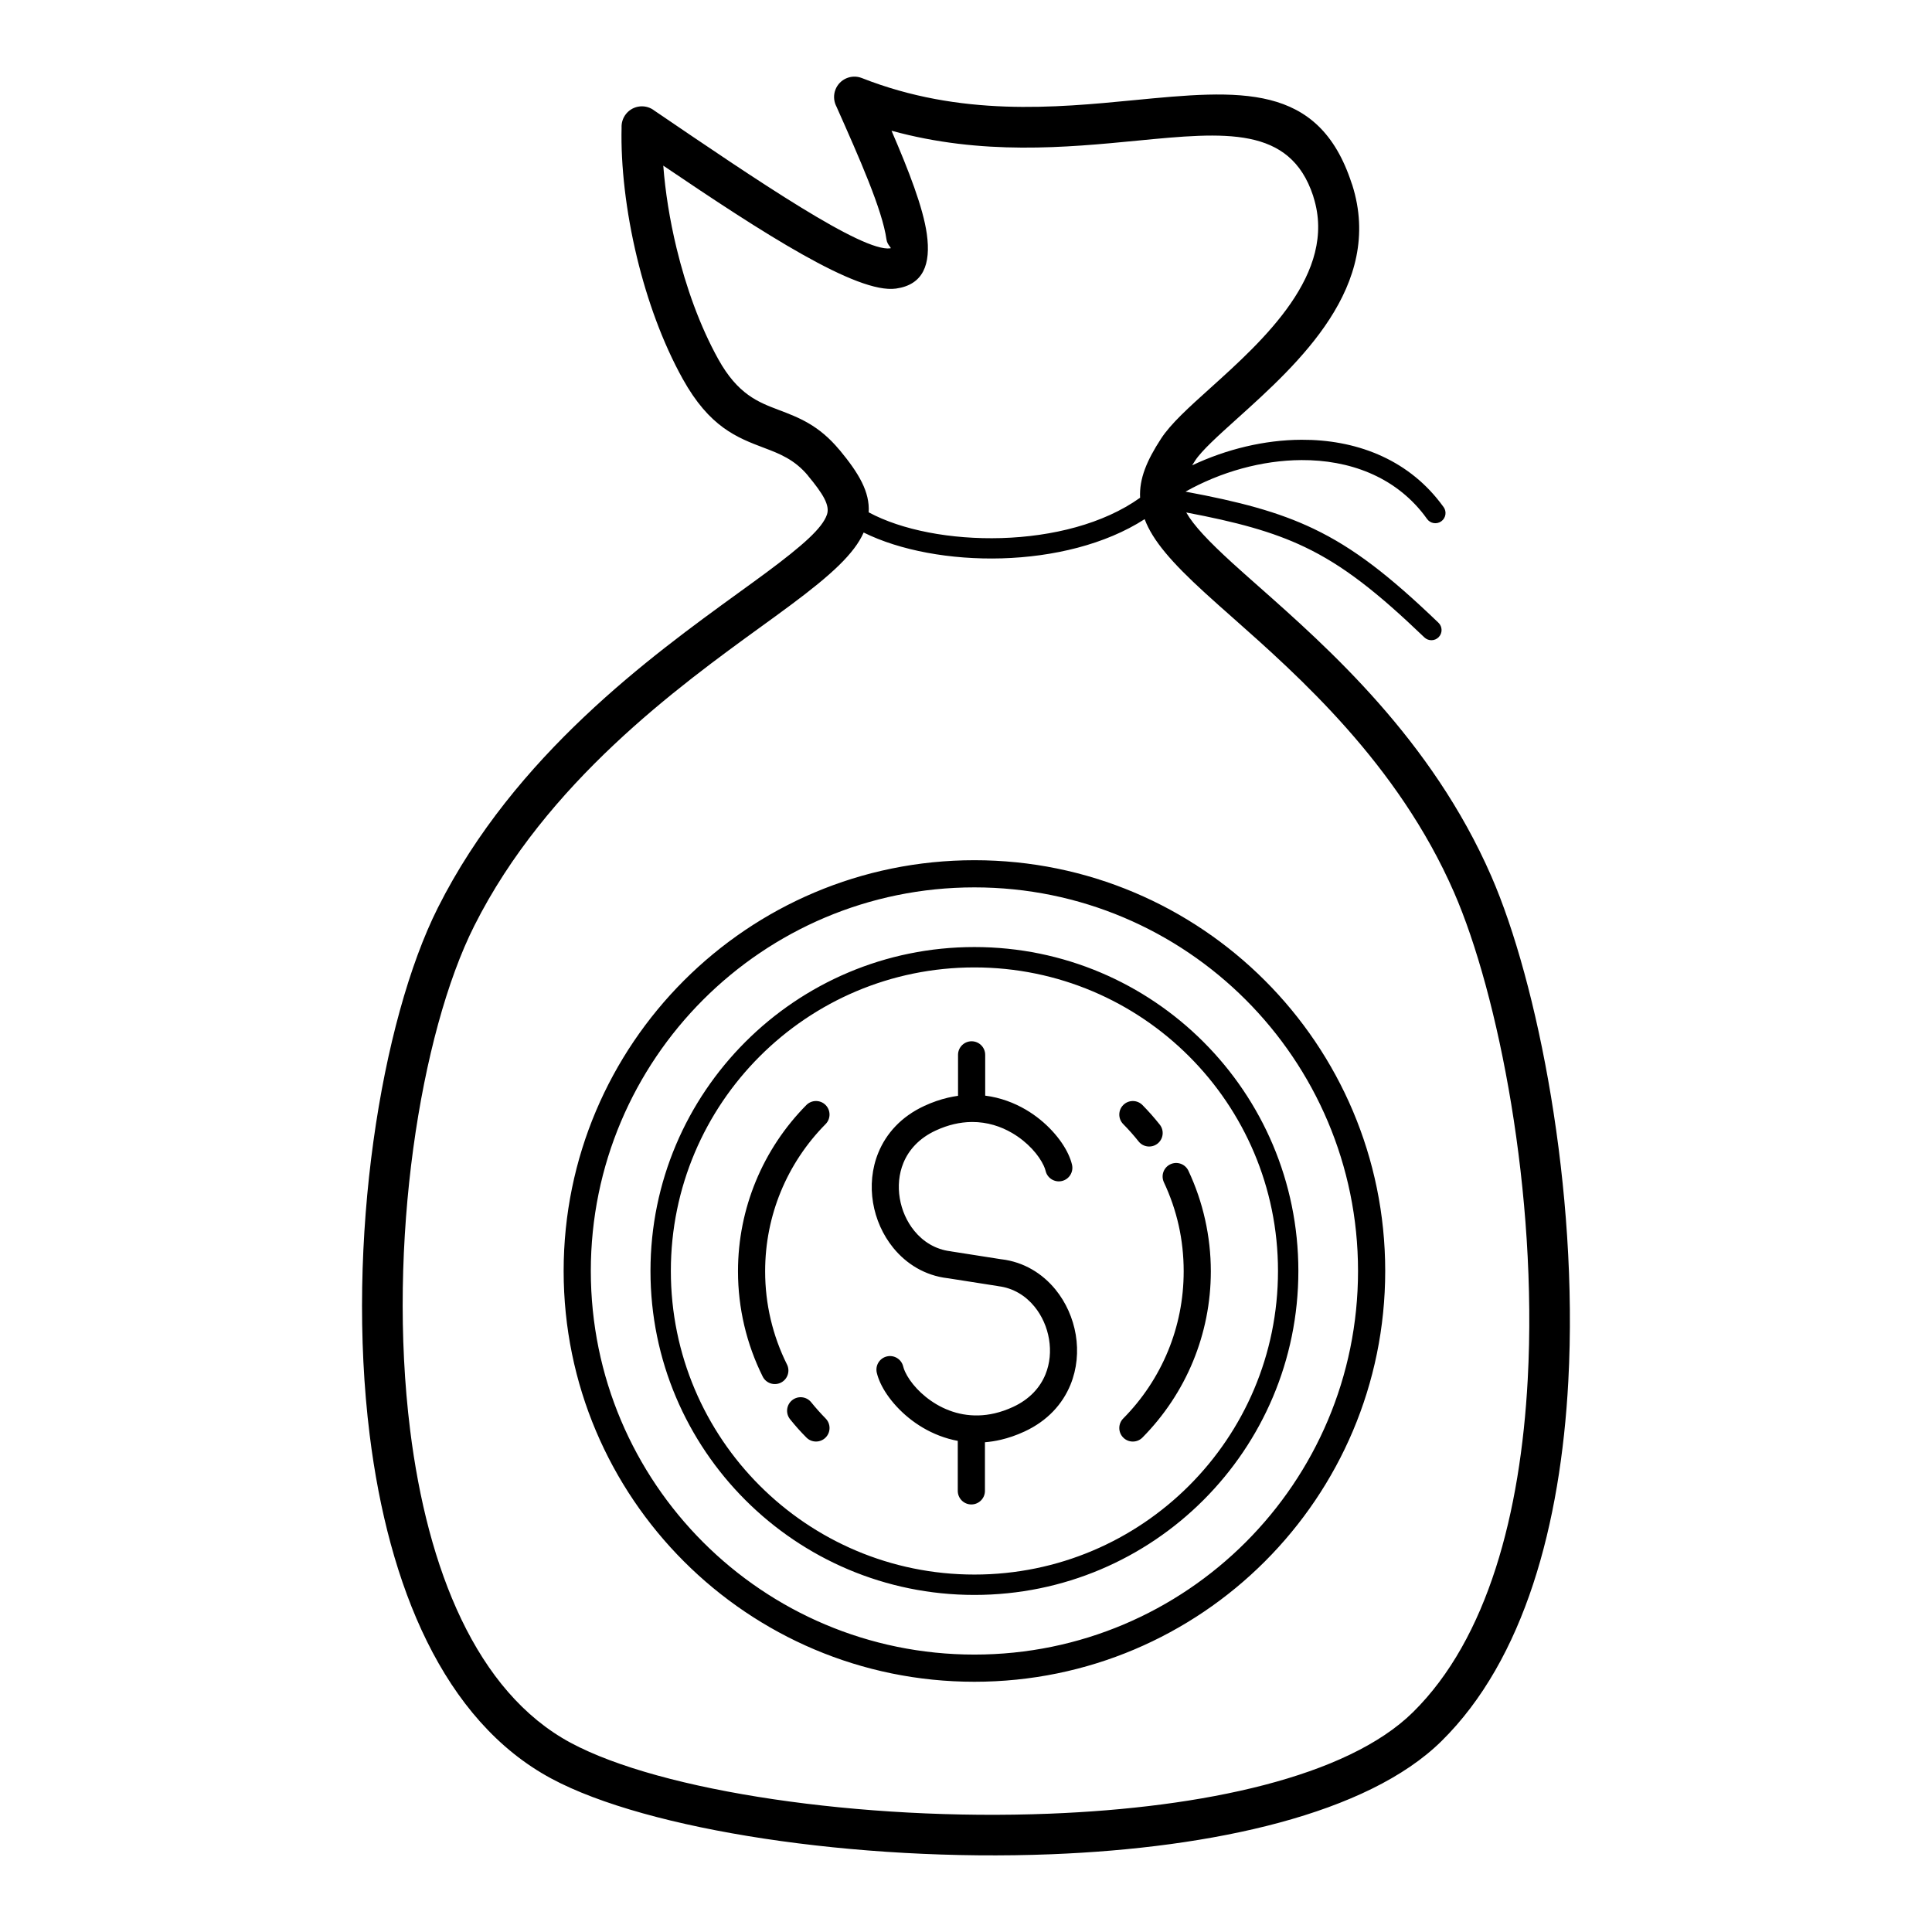<?xml version="1.0" encoding="UTF-8"?>
<!-- Uploaded to: SVG Find, www.svgrepo.com, Generator: SVG Find Mixer Tools -->
<svg fill="#000000" width="800px" height="800px" version="1.1" viewBox="144 144 512 512" xmlns="http://www.w3.org/2000/svg">
 <path d="m353.46 304.4c-2.918 2.168-5.117 3.766-7.465 5.461-22.238 16.117-57.168 41.438-76.312 79.5-14.344 28.508-23.113 84.438-16.992 133.62 4.574 36.754 17.453 69.41 42.57 82.891 23.992 12.875 77.059 20.734 126.9 18.773 40.691-1.598 78.84-9.691 96.293-26.895 19.836-19.543 28.5-52.789 30.41-88.184 2.652-49.203-7.754-102.09-19.531-129.09-14.832-34.012-41.258-57.395-58.887-72.996-2.469-2.184-4.758-4.207-7.152-6.398-8.742-7.988-13.82-13.816-15.949-19.5-10.449 6.731-24.27 9.984-37.82 10.387-13.617 0.402-27.07-2.09-36.648-6.844-2.457 5.578-8.574 11.223-19.414 19.277zm51.559 221.81v12.887c0 1.988-1.613 3.598-3.602 3.598s-3.598-1.609-3.598-3.598v-13.25c-3.398-0.633-6.496-1.879-9.215-3.473-5.496-3.223-9.469-7.934-11.27-11.832-0.441-0.961-0.773-1.891-0.977-2.762-0.449-1.934 0.754-3.867 2.688-4.316 1.934-0.449 3.863 0.754 4.316 2.684 0.098 0.414 0.266 0.879 0.5 1.387 1.293 2.797 4.231 6.227 8.375 8.656 4.113 2.41 9.395 3.754 15.387 2.348 1.57-0.367 3.191-0.922 4.852-1.691 4.367-2.019 7.141-5.113 8.566-8.586 1.215-2.953 1.484-6.219 0.961-9.367-0.527-3.176-1.863-6.199-3.856-8.637-2.344-2.875-5.621-4.926-9.57-5.406v-0.012l-13.41-2.102-0.137-0.012c-5.93-0.723-10.82-3.766-14.293-8.02-2.781-3.41-4.641-7.606-5.371-11.98-0.734-4.406-0.332-9.031 1.41-13.273 2.082-5.066 6.035-9.535 12.195-12.383 2.129-0.984 4.207-1.691 6.227-2.168 0.91-0.211 1.805-0.379 2.691-0.5v-10.855c0-1.988 1.609-3.598 3.598-3.598s3.598 1.613 3.598 3.598v10.809c4.012 0.508 7.633 1.883 10.762 3.711 5.496 3.223 9.469 7.934 11.27 11.836 0.445 0.961 0.773 1.891 0.977 2.762 0.449 1.934-0.754 3.867-2.684 4.316-1.934 0.449-3.867-0.754-4.316-2.684-0.098-0.41-0.266-0.879-0.5-1.383-1.293-2.797-4.231-6.231-8.375-8.656-2.977-1.746-6.57-2.93-10.602-2.922l-0.133 0.004h-0.078c-1.473 0.02-3 0.199-4.582 0.57-1.57 0.367-3.188 0.922-4.848 1.691-4.367 2.019-7.141 5.113-8.566 8.586-1.215 2.953-1.484 6.223-0.961 9.367 0.527 3.176 1.863 6.199 3.856 8.637 2.344 2.875 5.621 4.926 9.57 5.406 0.137 0.016 0.273 0.043 0.41 0.074l13.137 2.059v-0.008c5.93 0.719 10.82 3.766 14.293 8.02 2.781 3.41 4.641 7.606 5.371 11.98 0.734 4.406 0.332 9.031-1.41 13.273-2.082 5.066-6.035 9.535-12.195 12.383-2.129 0.984-4.207 1.695-6.231 2.168-1.441 0.34-2.856 0.555-4.234 0.668zm36.637-84.32c-1.391-1.414-1.371-3.684 0.043-5.074 1.414-1.391 3.684-1.371 5.074 0.043 0.777 0.789 1.566 1.633 2.359 2.527 0.746 0.844 1.484 1.727 2.219 2.652 1.227 1.555 0.961 3.805-0.59 5.031-1.555 1.227-3.809 0.961-5.031-0.59-0.617-0.777-1.273-1.559-1.969-2.344-0.652-0.738-1.355-1.484-2.106-2.246zm10.793 15.43c-0.848-1.793-0.078-3.934 1.715-4.777 1.793-0.844 3.93-0.078 4.777 1.715 1.922 4.09 3.422 8.438 4.434 12.988 0.988 4.438 1.508 9.012 1.508 13.66 0 8.402-1.668 16.441-4.691 23.801-3.133 7.625-7.731 14.496-13.434 20.262-1.398 1.406-3.672 1.414-5.074 0.016-1.406-1.395-1.41-3.668-0.016-5.074 5.051-5.102 9.117-11.184 11.887-17.93 2.664-6.477 4.133-13.594 4.133-21.074 0-4.203-0.453-8.254-1.312-12.113-0.887-3.988-2.215-7.828-3.93-11.469zm-89.656 62.586c1.398 1.406 1.391 3.68-0.012 5.074-1.406 1.398-3.68 1.391-5.074-0.016-0.816-0.824-1.562-1.613-2.231-2.363-0.68-0.762-1.379-1.594-2.098-2.484-1.242-1.547-0.996-3.805 0.547-5.047 1.547-1.242 3.805-0.996 5.047 0.547 0.566 0.703 1.191 1.438 1.875 2.203 0.684 0.77 1.336 1.461 1.945 2.082zm-10.234-14.309c0.887 1.777 0.16 3.934-1.617 4.82s-3.938 0.16-4.82-1.617c-2.121-4.258-3.773-8.801-4.891-13.559-1.082-4.617-1.656-9.418-1.656-14.34 0-8.402 1.668-16.441 4.695-23.801 3.133-7.625 7.731-14.496 13.434-20.262 1.398-1.402 3.672-1.41 5.074-0.012 1.402 1.395 1.41 3.668 0.012 5.074-5.051 5.102-9.117 11.184-11.887 17.93-2.66 6.477-4.133 13.594-4.133 21.074 0 4.387 0.504 8.641 1.461 12.707 0.984 4.191 2.445 8.207 4.324 11.984zm49.672-110.62c23.707 0 45.168 9.609 60.703 25.145s25.145 36.996 25.145 60.703c0 23.703-9.609 45.168-25.145 60.703-15.535 15.539-36.996 25.145-60.703 25.145s-45.168-9.609-60.703-25.145-25.145-36.996-25.145-60.703 9.609-45.168 25.145-60.703c15.535-15.539 36.996-25.145 60.703-25.145zm56.887 28.961c-14.559-14.559-34.672-23.562-56.887-23.562-22.215 0-42.328 9.004-56.887 23.562-14.559 14.555-23.562 34.668-23.562 56.887 0 22.215 9.004 42.328 23.562 56.887 14.559 14.555 34.672 23.562 56.887 23.562 22.215 0 42.328-9.004 56.887-23.562 14.559-14.559 23.562-34.672 23.562-56.887 0-22.219-9.004-42.332-23.562-56.887zm-56.887-51.973c30.059 0 57.277 12.184 76.977 31.883 19.699 19.699 31.887 46.914 31.887 76.977 0 30.059-12.184 57.273-31.887 76.973-19.699 19.699-46.914 31.887-76.977 31.887-30.059 0-57.273-12.184-76.977-31.887-19.699-19.699-31.883-46.914-31.883-76.973s12.184-57.277 31.883-76.977c19.699-19.699 46.914-31.883 76.977-31.883zm71.887 36.973c-18.395-18.395-43.812-29.773-71.887-29.773s-53.488 11.379-71.887 29.773c-18.395 18.395-29.773 43.812-29.773 71.887s11.379 53.488 29.773 71.883c18.395 18.395 43.812 29.773 71.887 29.773s53.488-11.379 71.887-29.773c18.395-18.395 29.773-43.812 29.773-71.883 0-28.074-11.379-53.488-29.773-71.887zm-15.949-134.65c14.262 2.652 24.516 5.332 33.953 9.84 10.746 5.137 20.219 12.555 33.082 24.902 1.074 1.031 1.105 2.734 0.074 3.809-1.031 1.07-2.734 1.105-3.809 0.074-12.449-11.949-21.527-19.086-31.668-23.93-8.641-4.133-18.215-6.672-31.434-9.172 1.961 3.449 5.922 7.625 12.18 13.344 1.887 1.723 4.363 3.914 7.023 6.269 18.352 16.238 45.855 40.578 61.629 76.75 12.285 28.168 23.156 83.09 20.414 133.94-2.039 37.809-11.598 73.617-33.613 95.309-19.566 19.281-60.371 28.281-103.42 29.973-51.566 2.027-106.94-6.363-132.43-20.039-28.691-15.398-43.211-51.152-48.18-91.07-6.363-51.137 2.953-109.69 18.09-139.77 20.328-40.414 56.547-66.664 79.602-83.375 2.992-2.168 5.773-4.18 7.379-5.379 9.809-7.289 14.883-11.812 16.109-15.383 0.84-2.453-1.035-5.504-5.012-10.297l0.012-0.012c-3.59-4.32-7.602-5.844-11.652-7.379-7.184-2.723-14.461-5.484-21.559-18.262-5.359-9.645-9.414-20.934-12.125-32.156-2.957-12.238-4.336-24.48-4.086-34.469-0.051-1.113 0.246-2.254 0.914-3.25 1.664-2.469 5.016-3.121 7.484-1.457l0.047 0.031-0.012 0.016 0.012 0.004c27.715 18.848 55.426 37.684 62.773 36.66 0.484-0.07-0.805-0.824-1.016-2.332-1.098-7.867-7.168-21.539-13.27-35.254l-0.168-0.352c-0.551-1.266-0.625-2.742-0.082-4.133 1.082-2.769 4.207-4.141 6.977-3.059 26.184 10.316 51.297 7.883 72.027 5.875 28.074-2.719 49.012-4.746 57.758 21.934 0.07 0.164 0.137 0.336 0.188 0.512 8.508 26.797-14.355 47.391-30.461 61.898-5.094 4.59-9.422 8.488-11.18 11.18-0.277 0.426-0.543 0.84-0.789 1.242 9.051-4.273 19.152-6.738 28.965-6.777 14.125-0.059 27.664 4.867 36.715 16.559 0.395 0.512 0.715 0.938 0.965 1.285 0.867 1.211 0.59 2.898-0.621 3.766-1.211 0.867-2.898 0.59-3.766-0.621-0.34-0.477-0.621-0.859-0.836-1.137-7.91-10.215-19.883-14.523-32.434-14.469-10.523 0.047-21.438 3.133-30.762 8.371zm-12.031 1.609c-0.25-5.035 1.758-9.836 5.574-15.684 2.574-3.949 7.363-8.262 12.992-13.332 13.965-12.578 33.797-30.441 27.383-50.637l-0.102-0.371c-6.117-18.52-23.387-16.852-46.543-14.605-18.852 1.828-41.137 3.984-65.18-2.625 4.551 10.547 8.375 20.367 9.352 27.355 1.137 8.129-0.984 13.473-8.176 14.48-10.297 1.438-35.262-14.711-61.664-32.582 0.52 6.844 1.695 14.328 3.512 21.844 2.5 10.352 6.207 20.703 11.07 29.457 5.18 9.332 10.602 11.387 15.949 13.414 5.379 2.039 10.711 4.062 16.133 10.594l0.008 0.012 0.012-0.012c5.219 6.293 8.074 11.199 7.75 16.566 8.758 4.723 21.812 7.219 35.168 6.824 13.43-0.398 27.051-3.738 36.762-10.691z"/>
</svg>
